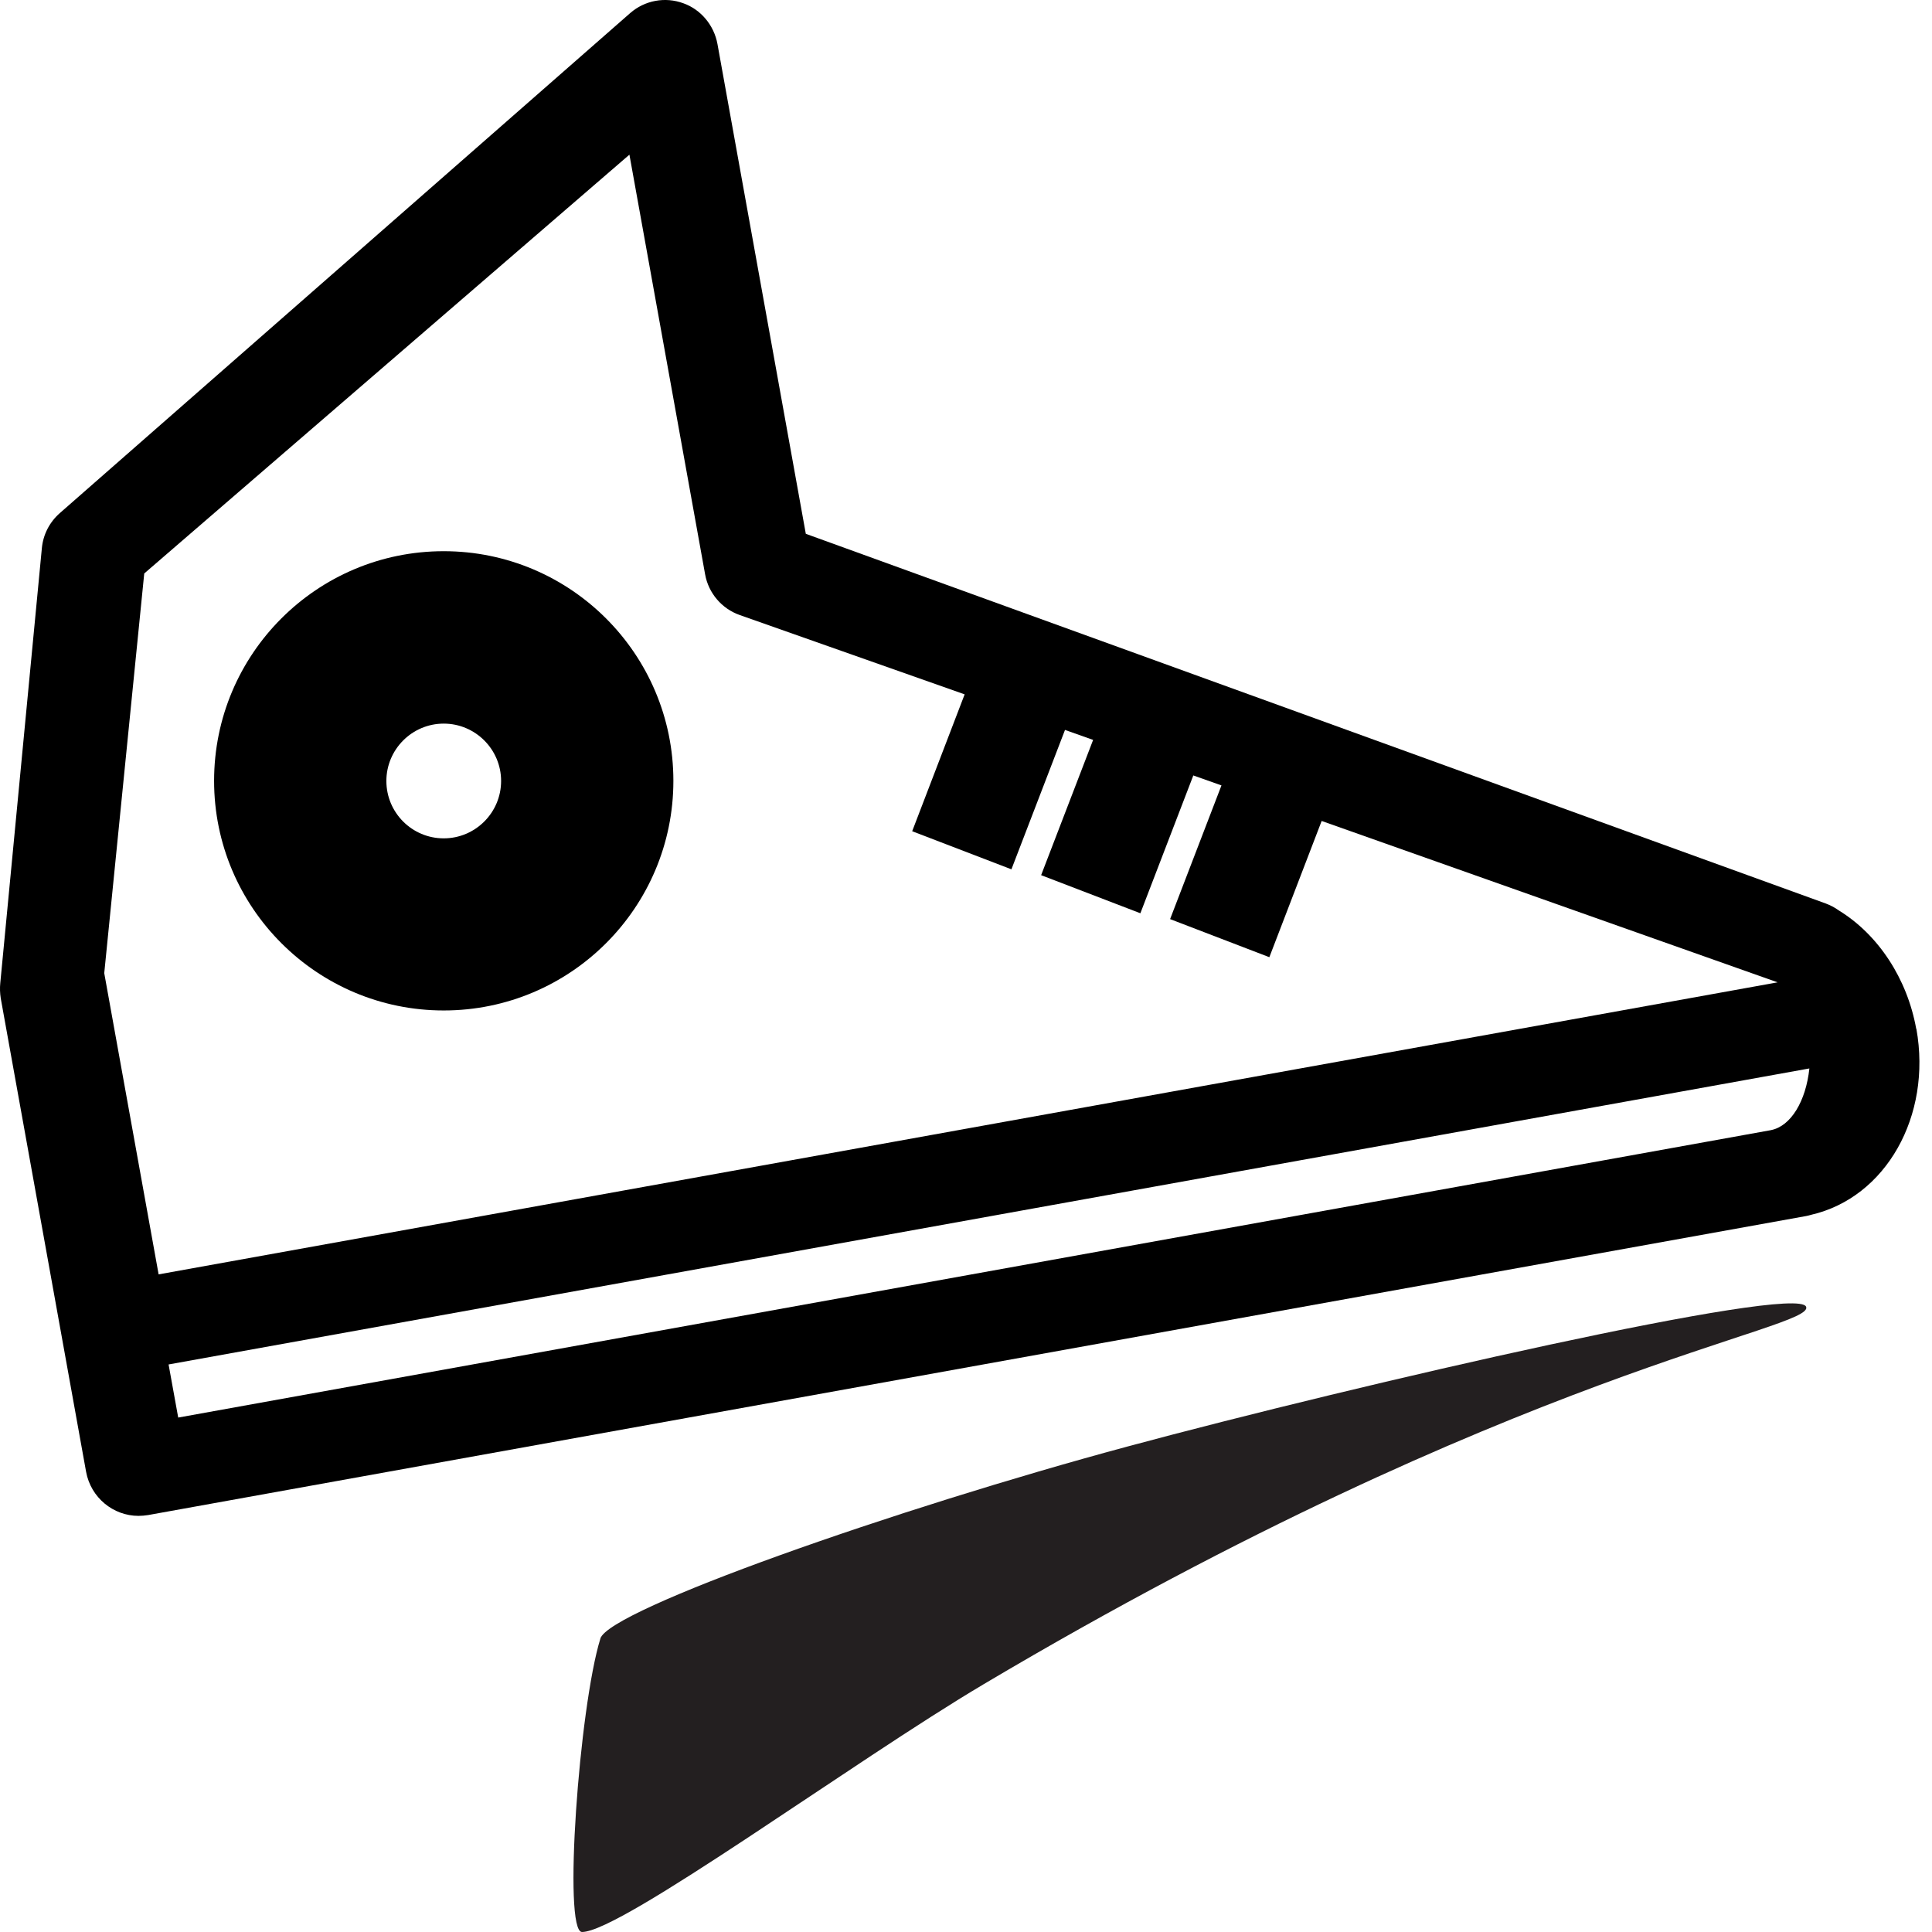 <?xml version="1.0" encoding="UTF-8"?>
<svg xmlns="http://www.w3.org/2000/svg" width="70" height="70" viewBox="0 0 70 70" fill="none">
  <g clip-path="url(#clip0_1685_6211)">
    <path d="M21.752 59.367C22.073 58.319 32.437 54.677 40.855 52.409C49.272 50.142 65.059 46.523 65.437 47.342C65.815 48.16 54.941 49.575 35.65 61.016C30.92 63.822 22.508 70 21.088 70C20.389 70 20.985 61.852 21.752 59.372V59.367Z" fill="#231F20"></path>
    <path d="M16.077 19.971C11.479 19.971 7.757 23.698 7.757 28.291C7.757 32.883 11.485 36.611 16.077 36.611C20.67 36.611 24.398 32.883 24.398 28.291C24.398 23.698 20.67 19.971 16.077 19.971ZM16.077 30.375C14.927 30.375 13.999 29.442 13.999 28.296C13.999 27.151 14.932 26.218 16.077 26.218C17.223 26.218 18.156 27.151 18.156 28.296C18.156 29.442 17.223 30.375 16.077 30.375Z" fill="black"></path>
    <path d="M69.428 37.275C69.102 35.46 68.054 33.862 66.622 32.986C66.473 32.877 66.313 32.797 66.147 32.734L29.196 19.341L25.995 1.595C25.869 0.908 25.388 0.341 24.758 0.118C24.105 -0.123 23.367 0.009 22.834 0.473L2.168 18.59C1.796 18.917 1.561 19.369 1.516 19.867L0.01 35.62C-0.008 35.798 -0.002 35.981 0.027 36.17L3.119 53.325C3.291 54.264 4.104 54.923 5.02 54.923C5.135 54.923 5.249 54.911 5.364 54.894L65.437 44.06C65.5 44.049 65.557 44.032 65.62 44.015C68.329 43.391 70.001 40.436 69.434 37.275H69.428ZM34.951 25.158L33.05 30.117L36.646 31.497L38.587 26.447L39.606 26.808L37.722 31.709L41.318 33.089L43.236 28.096L44.256 28.457L42.395 33.301L45.991 34.681L47.886 29.745L64.406 35.592L5.747 46.173L3.777 35.259L5.226 20.778L22.805 5.604L25.548 20.812C25.669 21.488 26.15 22.055 26.802 22.284M64.177 40.945L6.457 51.361L6.108 49.437L65.557 38.712C65.431 39.898 64.887 40.802 64.171 40.945H64.177Z" fill="black"></path>
  </g>
  <defs>
    <clipPath id="clip0_1685_6211">
      <rect width="69.544" height="70" fill="white"></rect>
    </clipPath>
  </defs>
</svg>
